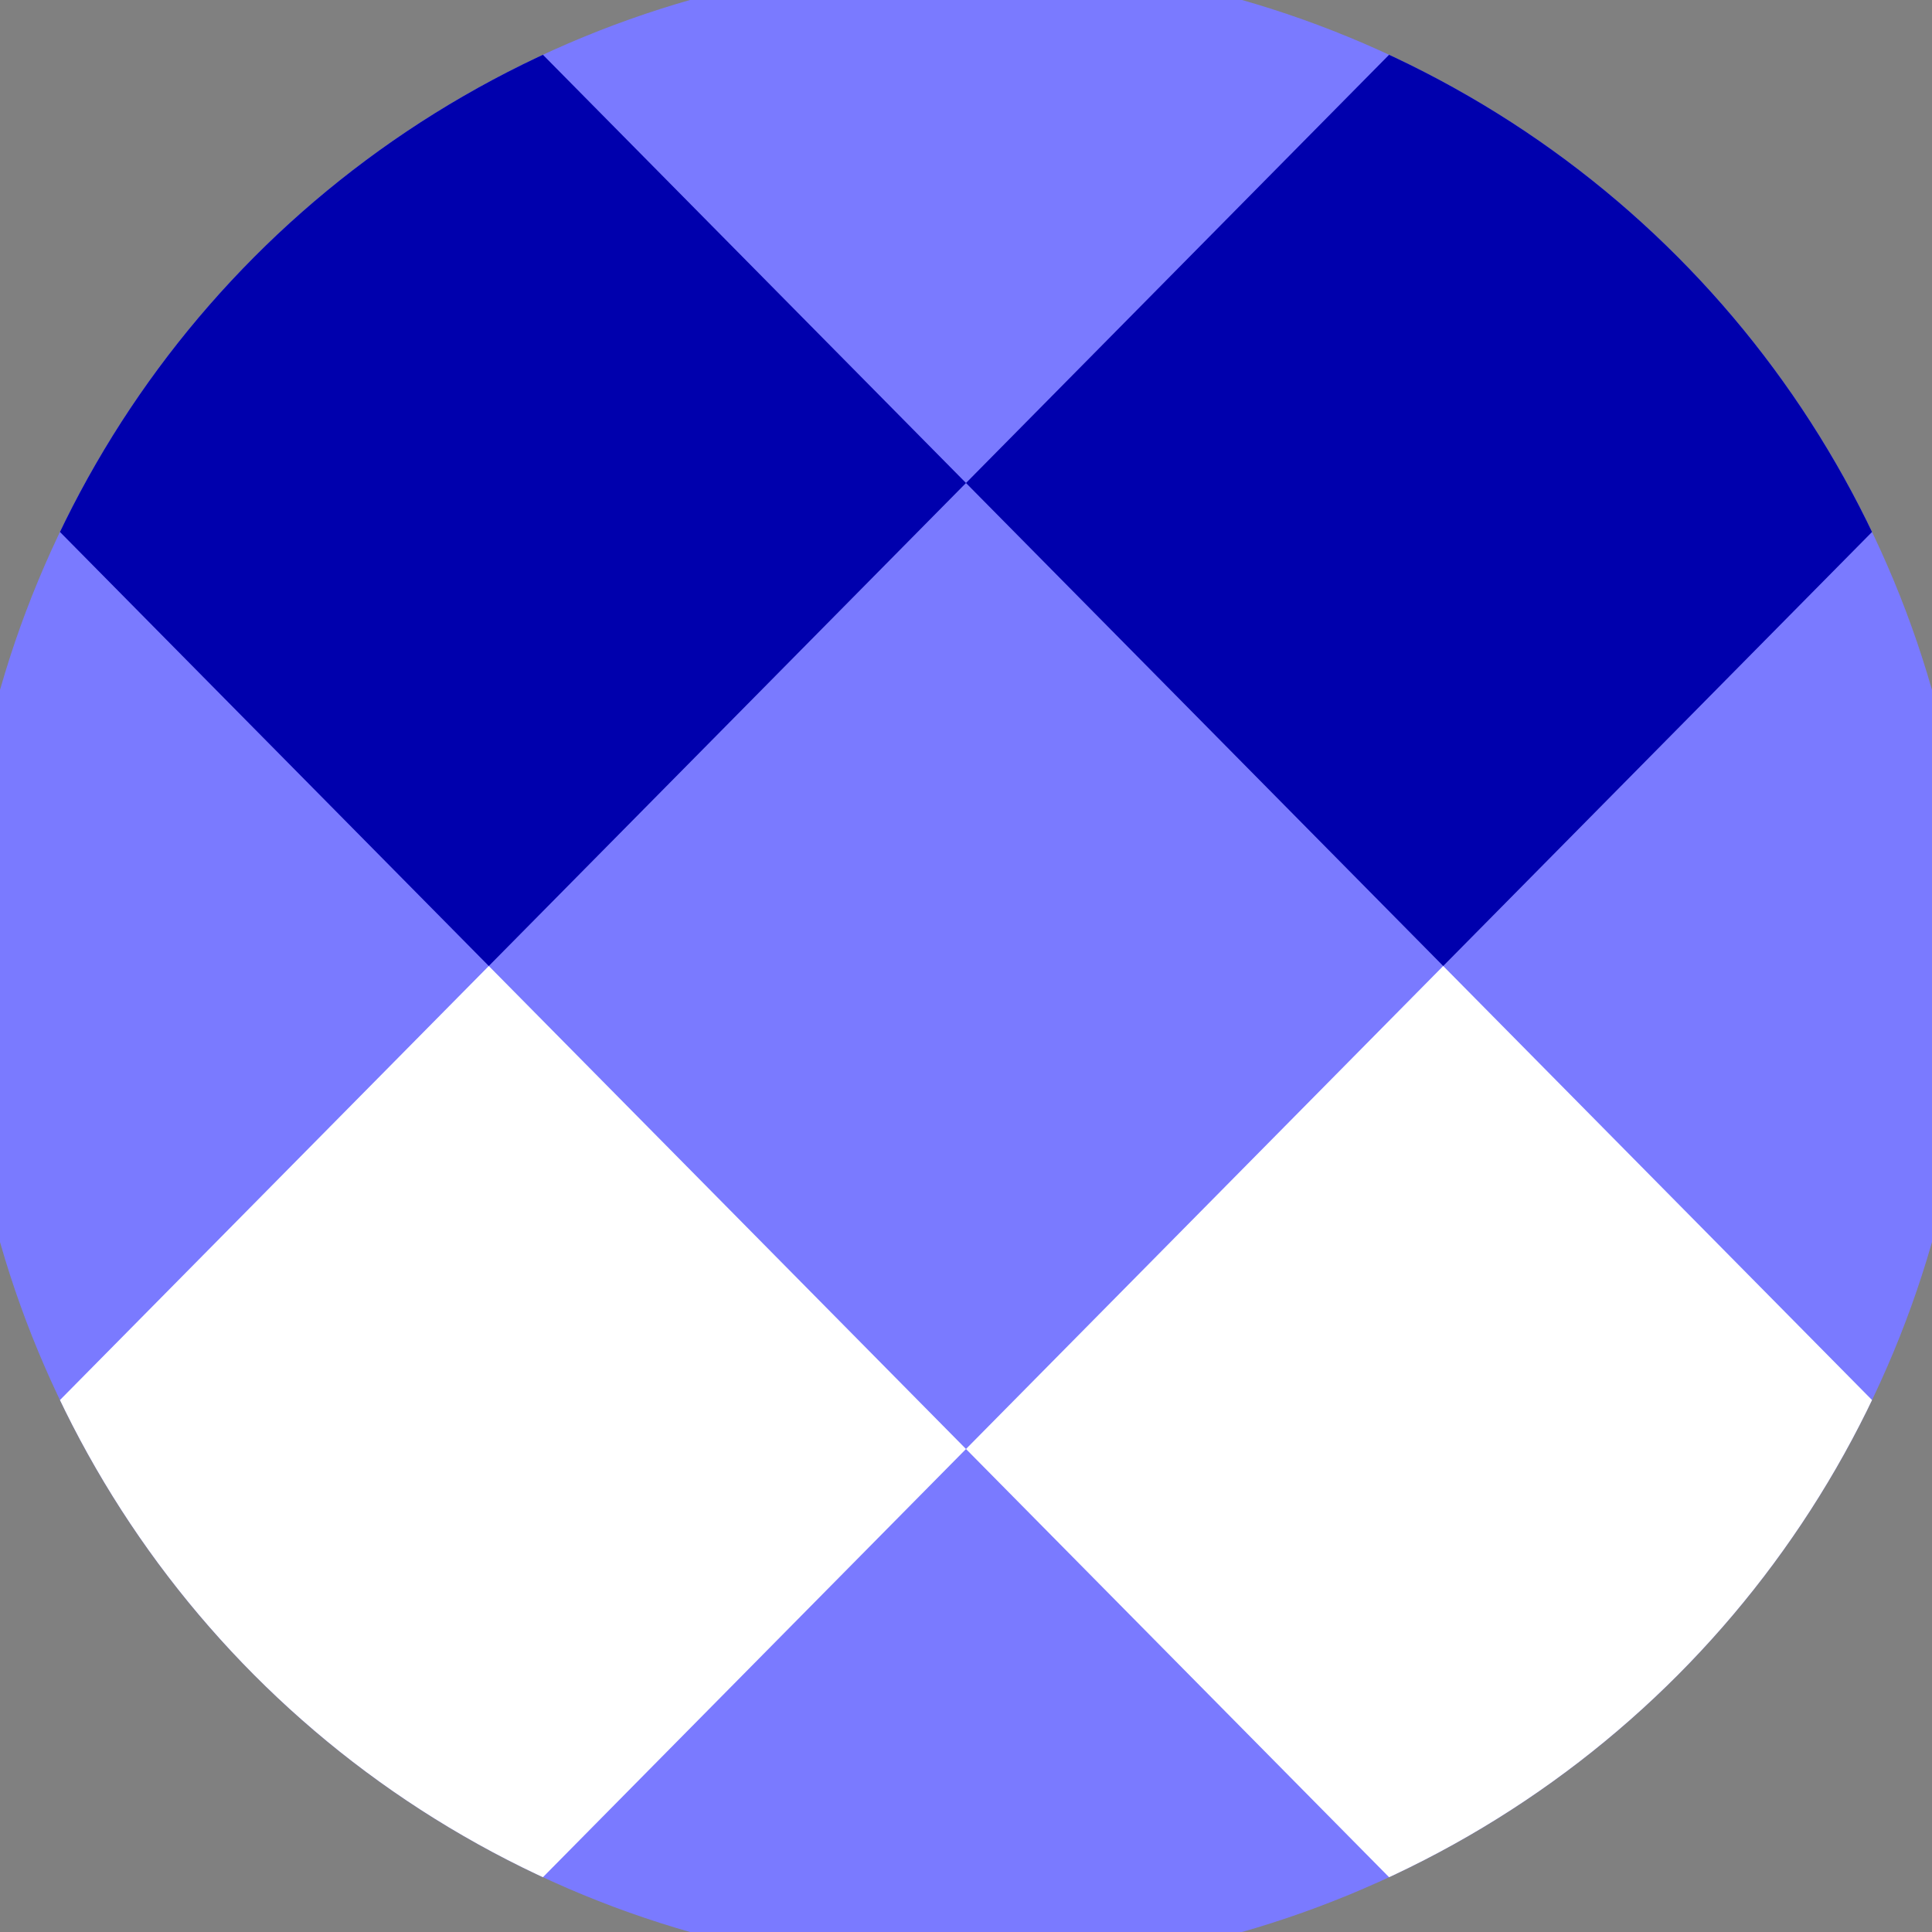 <svg xmlns="http://www.w3.org/2000/svg" width="128" height="128" viewBox="0 0 100 100" shape-rendering="geometricPrecision">
                            <rect x="0" y="0" width="100" height="100" fill="#808080" stroke="none"/>
                            <defs>
                                <clipPath id="clip">
                                    <circle cx="50" cy="50" r="52" />
                                    <!--<rect x="0" y="0" width="100" height="100"/>-->
                                </clipPath>
                            </defs>
                            <g transform="rotate(0 50 50)">
                            <rect x="0" y="0" width="100" height="100" fill="#7a7aff" clip-path="url(#clip)"/><path d="M 247.6 25 l -24.7 -25 l -24.7 25 l 24.7 25 ZM 198.2 25 l -24.7 -25 l -24.7 25 l 24.7 25 ZM 148.8 25 l -24.7 -25 l -24.7 25 l 24.7 25 ZM 99.4 25 l -24.7 -25 l -24.7 25 l 24.7 25 ZM 50 25 l -24.7 -25 l -24.7 25 l 24.7 25 ZM 0.6 25 l -24.7 -25 l -24.7 25 l 24.7 25 ZM -48.8 25 l -24.7 -25 l -24.7 25 l 24.7 25 ZM -98.2 25 l -24.7 -25 l -24.7 25 l 24.7 25 ZM -147.6 25 l -24.7 -25 l -24.7 25 l 24.7 25 Z" fill="#0000ad" clip-path="url(#clip)"/><path d="M 247.6 75 l -24.7 -25 l -24.7 25 l 24.7 25 ZM 198.2 75 l -24.7 -25 l -24.7 25 l 24.7 25 ZM 148.8 75 l -24.7 -25 l -24.7 25 l 24.7 25 ZM 99.4 75 l -24.7 -25 l -24.7 25 l 24.7 25 ZM 50 75 l -24.7 -25 l -24.7 25 l 24.7 25 ZM 0.6 75 l -24.7 -25 l -24.7 25 l 24.7 25 ZM -48.8 75 l -24.7 -25 l -24.7 25 l 24.7 25 ZM -98.2 75 l -24.7 -25 l -24.7 25 l 24.7 25 ZM -147.6 75 l -24.7 -25 l -24.7 25 l 24.7 25 Z" fill="#ffffff" clip-path="url(#clip)"/></g></svg>